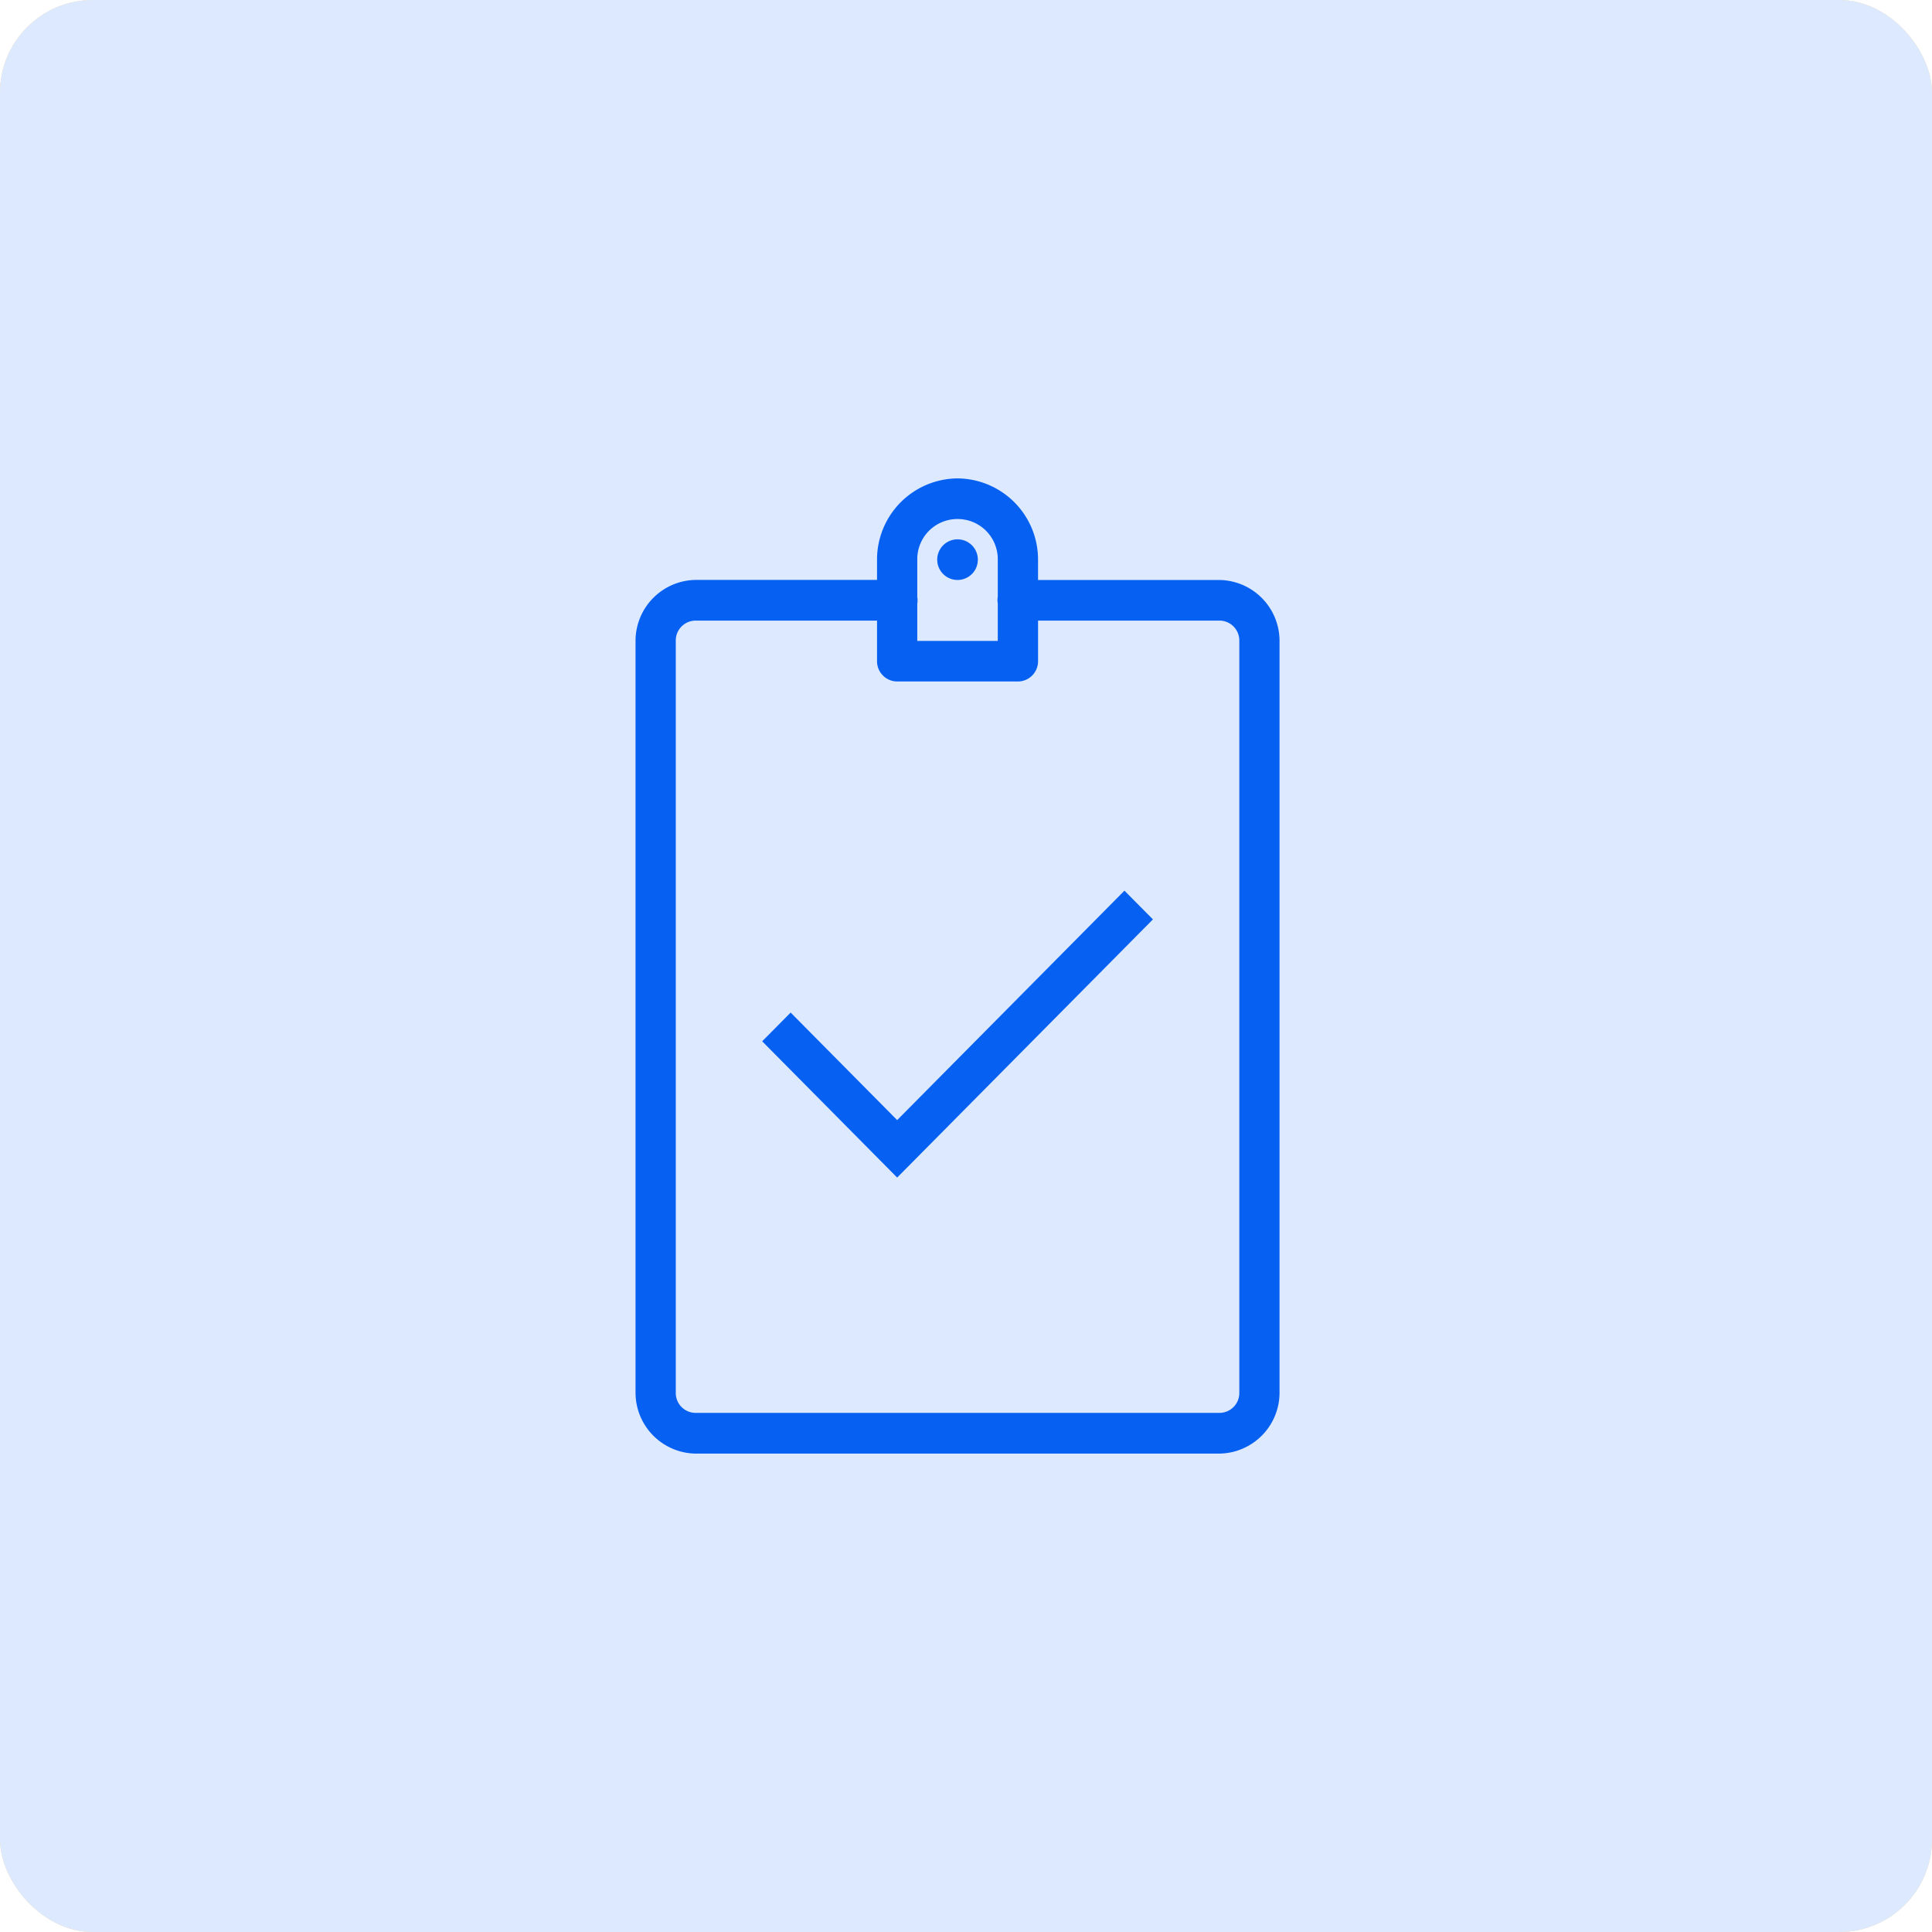 <svg xmlns="http://www.w3.org/2000/svg" width="105" height="105" viewBox="0 0 105 105"><g transform="translate(-953.5 -503.895)"><rect width="105" height="105" rx="5.04" transform="translate(953.5 503.895)" fill="#f0d9e5"/><path d="M26.814,0C22.357,0,19.1,1.762,17.377,4.375a8.309,8.309,0,0,0-.844,1.688l-.25-.5A1,1,0,0,0,15.408,5C11.947,5,9.361,6.406,8,8.5a7.436,7.436,0,0,0-.531,6.563c-.062.1-.2.156-.25.281A2.969,2.969,0,0,0,7,16.906v.031A4.19,4.19,0,0,0,7.72,19c.16.211.414.211.625.344A8.933,8.933,0,0,0,9,21.438a6.807,6.807,0,0,0,.563.969c.066.1.18.164.25.25,0,.766-.027,1.453-.094,2.344a2.736,2.736,0,0,1-1.437,1.281c-.84.43-1.965.828-3.125,1.344a10.371,10.371,0,0,0-3.375,2.156A6.592,6.592,0,0,0,0,34.031a1,1,0,0,0,1,1.063H7.22a9.217,9.217,0,0,0-.312,1.844,1,1,0,0,0,1,1.063H42.1a1,1,0,0,0,1-1.062A9.229,9.229,0,0,0,42.752,35H49a1,1,0,0,0,1-1.062,6.641,6.641,0,0,0-1.781-4.25,10.163,10.163,0,0,0-3.312-2.156c-1.148-.516-2.262-.914-3.094-1.344a2.79,2.79,0,0,1-1.406-1.281c-.066-.809-.094-1.527-.094-2.344.066-.086.184-.156.25-.25a6.418,6.418,0,0,0,.531-.969,7.642,7.642,0,0,0,.594-2c.2-.129.441-.141.594-.344A4.19,4.19,0,0,0,43,16.938a3.131,3.131,0,0,0-.156-1.5c-.047-.121-.219-.2-.281-.312A5.3,5.3,0,0,0,43.1,13.5a8.761,8.761,0,0,0-.25-3,5.929,5.929,0,0,0-1.531-2.812A4.625,4.625,0,0,0,38.72,6.531l-.406-.937A1,1,0,0,0,37.408,5a14.3,14.3,0,0,0-4.219.563A6.822,6.822,0,0,0,31.72,3.406a5.8,5.8,0,0,0-3.437-1.469L27.72.594A1,1,0,0,0,26.814,0Z" transform="translate(980.998 537.395)" fill="#6f3c56"/><path d="M17,0l.531,1.156a1,1,0,0,0,.906.594,3.726,3.726,0,0,1,2.75,1.031,5.465,5.465,0,0,1,1.406,2.563,8.93,8.93,0,0,1,.25,3.063,4.3,4.3,0,0,1-.594,1.906,1,1,0,0,0,.375,1.531c-.016-.008,0-.008.031.063a1.959,1.959,0,0,1,.094.781c0,.031,0,.031,0,.063a3.673,3.673,0,0,1-.531,1.531.628.628,0,0,1-.156.156,1,1,0,0,0-.906.875,8.721,8.721,0,0,1-.719,2.469,5.683,5.683,0,0,1-.531.906c-.117.16-.234.25-.219.25a1,1,0,0,0-.531.906c0,1.3-.008,2.344.094,3.875a.98.98,0,0,0,.063.281,5.668,5.668,0,0,0,3.063,2.906c1.32.652,2.813,1.141,4.219,1.75a11.388,11.388,0,0,1,3.656,2.313,5.864,5.864,0,0,1,1.438,2.969H0a5.864,5.864,0,0,1,1.438-2.969,11.388,11.388,0,0,1,3.656-2.312c1.406-.609,2.9-1.1,4.219-1.75A5.668,5.668,0,0,0,12.375,24a.98.98,0,0,0,.063-.281c.1-1.437.094-2.574.094-3.875A1,1,0,0,0,12,18.938a.174.174,0,0,0-.031-.031c-.008,0-.02,0-.031,0a1.554,1.554,0,0,1-.187-.219,6.018,6.018,0,0,1-.562-.906,7.594,7.594,0,0,1-.75-2.437,1,1,0,0,0-.812-.875c-.1-.02-.609,0-.781-1.719-.07-.77.293-1,.25-.969a1,1,0,0,0,.375-1.25,7.986,7.986,0,0,1-.625-4.406,1,1,0,0,0,.219-.937,6.666,6.666,0,0,1,.813-1.75C11.121,1.551,13.465.168,17,0Z" transform="translate(990.156 539.457)" fill="#6f3c56"/><path d="M6.469,0l.313.688a1,1,0,0,0,.906.625,2.508,2.508,0,0,1,1.906.719,4.061,4.061,0,0,1,1,1.875,6.763,6.763,0,0,1,.188,2.281,3.524,3.524,0,0,1-.406,1.406,1,1,0,0,0,.281,1.469,1.209,1.209,0,0,1,.031.531,2.743,2.743,0,0,1-.312,1.125,1,1,0,0,0-.875.906,5.664,5.664,0,0,1-.531,1.781,4.638,4.638,0,0,1-.375.656,2.435,2.435,0,0,0-.156.219A1,1,0,0,0,8,15.094a30.686,30.686,0,0,0,.094,3.094,1.116,1.116,0,0,0,.063.25,4.618,4.618,0,0,0,2.406,2.438c1.02.527,2.168.9,3.219,1.375A8.495,8.495,0,0,1,16.469,24a4.285,4.285,0,0,1,1,1.906H11.594a7.76,7.76,0,0,0-1.062-1.375A12.965,12.965,0,0,0,6.25,21.813c-1.508-.652-2.992-1.156-4.125-1.719A3.953,3.953,0,0,1,.094,18.313C.02,17.113,0,16.215,0,15.156c.105-.121.277-.211.375-.344a7.486,7.486,0,0,0,.719-1.219,10.6,10.6,0,0,0,.75-2.687c.273-.164.6-.156.813-.437a5.437,5.437,0,0,0,.906-2.5.466.466,0,0,0,.031-.062,3.78,3.78,0,0,0-.25-1.812c-.055-.129-.238-.16-.312-.281a6.467,6.467,0,0,0,.625-2.25A10.693,10.693,0,0,0,3.5.375,13.6,13.6,0,0,1,6.469,0Z" transform="translate(1011.313 544.488)" fill="#6f3c56"/><path d="M12.594,0l.375.719a1,1,0,0,0,.75.563,10.146,10.146,0,0,0,.625,4.406,3.076,3.076,0,0,0-.594,2.188,3.648,3.648,0,0,0,1.719,3.031,9.96,9.96,0,0,0,.844,2.719,7.647,7.647,0,0,0,.75,1.219c.1.129.27.2.375.313,0,1.059-.02,2.008-.094,3.125a3.953,3.953,0,0,1-2.031,1.781c-1.133.563-2.617,1.066-4.125,1.719A12.965,12.965,0,0,0,6.906,24.5a7.7,7.7,0,0,0-1.125,1.469H0a4.285,4.285,0,0,1,1-1.906,8.607,8.607,0,0,1,2.719-1.75c1.063-.473,2.191-.848,3.219-1.375a4.589,4.589,0,0,0,2.438-2.406.98.98,0,0,0,.063-.281c.1-1.238.125-2.062.125-3.062a1,1,0,0,0-.469-.875,2.148,2.148,0,0,1-.156-.187,4.921,4.921,0,0,1-.406-.687,6.873,6.873,0,0,1-.594-1.906,1,1,0,0,0-.875-.844A2.743,2.743,0,0,1,6.75,9.563a.965.965,0,0,1,.063-.531,1,1,0,0,0,.344-1.25,5.541,5.541,0,0,1,.281-5.312C8.324,1.1,10.047.156,12.594,0Z" transform="translate(983.25 544.52)" fill="#6f3c56"/><rect width="105" height="105" rx="5.04" transform="translate(953.5 503.895)" fill="#f3e8af"/><path d="M14.349,0a.717.717,0,0,0-.586.324L6.445,11.111,1.215,6.258A.717.717,0,1,0,.24,7.31L6.693,13.3l8.258-12.17A.717.717,0,0,0,14.349,0Z" transform="translate(998.96 553.727)" fill="#746828" stroke="#756817" stroke-miterlimit="10" stroke-width="0.4"/><path d="M5.906,0a1.169,1.169,0,0,0-.125.031,1,1,0,0,0-.781,1v10H15a1,1,0,1,0,0-2H8.344A20.971,20.971,0,0,1,44,24.036a21,21,0,0,1-42,0A21.78,21.78,0,0,1,4.281,14.38L2.5,13.473A23.834,23.834,0,0,0,0,24.036a23.04,23.04,0,1,0,7-16.5v-6.5A1,1,0,0,0,5.906,0Z" transform="translate(983.5 536.859)" fill="#746828"/><rect width="105" height="105" rx="5.04" transform="translate(953.5 503.895)" fill="#dce9fe"/><path d="M17.5,0a4.41,4.41,0,0,0-4.375,4.417v1.1H3.281A3.314,3.314,0,0,0,0,8.833V49.688A3.314,3.314,0,0,0,3.281,53H31.719A3.314,3.314,0,0,0,35,49.688V8.833a3.314,3.314,0,0,0-3.281-3.312H21.875v-1.1A4.41,4.41,0,0,0,17.5,0Z" transform="translate(988.04 529.895)" fill="#0660f1"/><path d="M2.188,0A2.18,2.18,0,0,1,4.375,2.208V4.231a1.008,1.008,0,0,0,0,.358V6.625H0V4.6a1.008,1.008,0,0,0,0-.358V2.208A2.18,2.18,0,0,1,2.188,0Z" transform="translate(1003.352 532.103)" fill="#dce9fe"/><path d="M1.094,0a1.1,1.1,0,0,0,0,2.208A1.1,1.1,0,0,0,1.094,0Z" transform="translate(1004.446 533.207)" fill="#0660f1"/><path d="M1.094,0h9.844V2.208a1.1,1.1,0,0,0,1.094,1.1h6.563a1.1,1.1,0,0,0,1.094-1.1V0h9.844a1.08,1.08,0,0,1,1.094,1.1V41.958a1.08,1.08,0,0,1-1.094,1.1H1.094A1.08,1.08,0,0,1,0,41.958V1.1A1.08,1.08,0,0,1,1.094,0Z" transform="translate(990.227 537.624)" fill="#dce9fe"/><path d="M19.688,0,7.336,12.469,1.547,6.625,0,8.186l7.336,7.406,13.9-14.031Z" transform="translate(994.923 552.301)" fill="#0660f1"/></g></svg>
